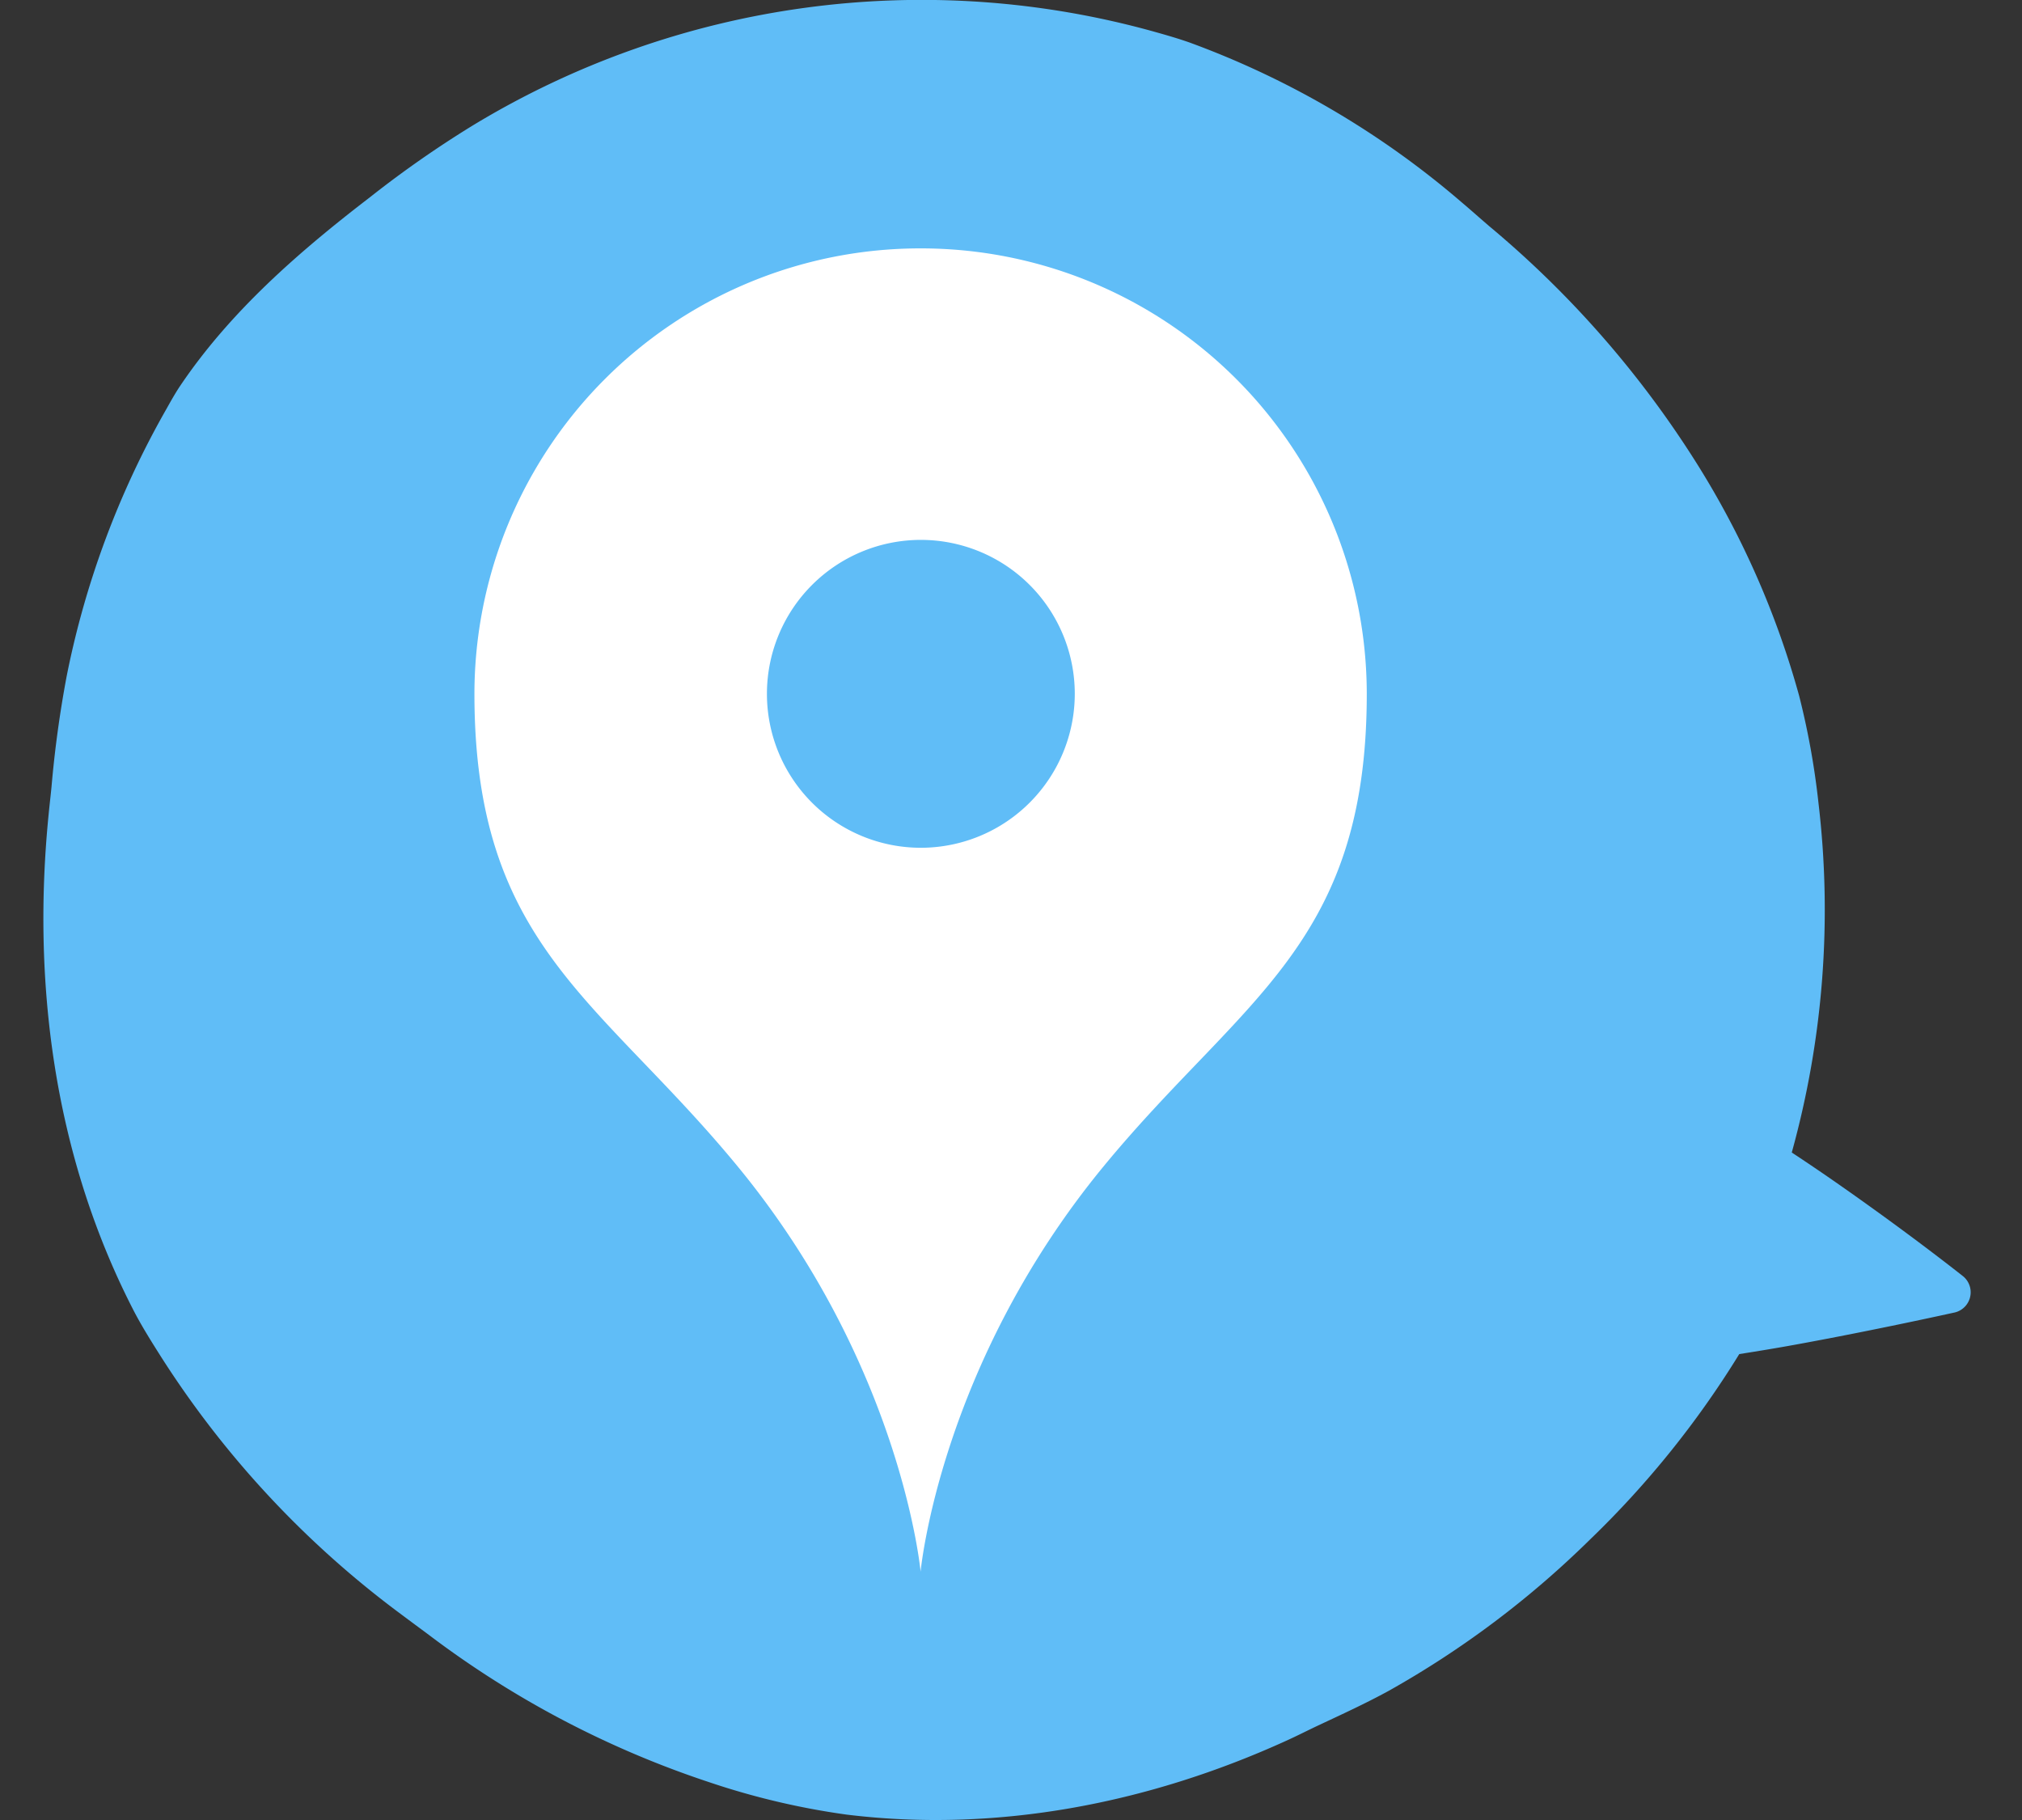 <svg id="グループ_139" data-name="グループ 139" xmlns="http://www.w3.org/2000/svg" xmlns:xlink="http://www.w3.org/1999/xlink" width="250" height="225" viewBox="0 0 250 225">
  <rect x="0" y="0" width="250" height="225" fill="#333333" stroke="none"/>
  <defs>
    <clipPath id="clip-path">
      <rect id="長方形_89" data-name="長方形 89" width="250" height="225" fill="none"/>
    </clipPath>
    <clipPath id="clip-path-2">
      <rect id="長方形_53" data-name="長方形 53" width="110.33" height="163.587" fill="#fff"/>
    </clipPath>
  </defs>
  <g id="グループ_42" data-name="グループ 42" clip-path="url(#clip-path)">
    <path id="パス_74" data-name="パス 74" d="M209.678,167.4c2.184-.342,4.493-.719,6.8-1.14,9.853-1.788,19.685-3.971,19.685-3.971a2.566,2.566,0,0,0,1.226-4.48s-4.467-3.556-11.012-8.267c-3.035-2.186-6.507-4.629-10.207-7.06a112.333,112.333,0,0,0,3.308-43.159A95.85,95.85,0,0,0,217.077,86a107.929,107.929,0,0,0-12.689-28.765,124.324,124.324,0,0,0-25.633-29.282c-1.1-.941-2.175-1.908-3.275-2.837A109.068,109.068,0,0,0,141.741,5.266c-1.385-.488-2.8-.9-4.206-1.294A107.03,107.03,0,0,0,53.121,15.49a131.758,131.758,0,0,0-12.815,8.95c-8.928,6.849-17.288,14.2-23.388,23.254-.688,1.023-1.276,2.11-1.885,3.182A109.919,109.919,0,0,0,2.891,83.531,137.868,137.868,0,0,0,1.006,97.268c-.111,1.145-.249,2.291-.36,3.439-2.011,20.262.465,41.678,10.412,61.118,1.06,2.072,2.31,4.05,3.574,6.043a119.7,119.7,0,0,0,29.573,31.681c1.159.868,2.321,1.724,3.477,2.583A119.729,119.729,0,0,0,82.22,220.293a92.948,92.948,0,0,0,17.095,4.041c18.33,2.244,37.157-1.262,54.571-9.231,1.259-.576,2.491-1.207,3.753-1.8,2.9-1.362,5.846-2.709,8.711-4.278a117.07,117.07,0,0,0,24.819-18.643A116.623,116.623,0,0,0,209.678,167.4" transform="translate(5.364 0)" fill="#60bdf7" fill-rule="evenodd"/>
    <g id="グループ_26" data-name="グループ 26" transform="translate(58.658 30.707)">
      <g id="グループ_25" data-name="グループ 25" transform="translate(0 0)" clip-path="url(#clip-path-2)">
        <path id="パス_37" data-name="パス 37" d="M55.165,0A55.112,55.112,0,0,0,0,55.067c0,31.044,15.415,37.658,32.451,58.309,20.375,24.7,22.714,50.211,22.714,50.211s2.338-25.509,22.714-50.211C94.915,92.725,110.33,86.111,110.33,55.069A55.113,55.113,0,0,0,55.165,0m0,74.1a19.031,19.031,0,1,1,19.063-19.03A19.046,19.046,0,0,1,55.165,74.1" transform="translate(0 0)" fill="#fff"/>
      </g>
    </g>
  </g>
</svg>
